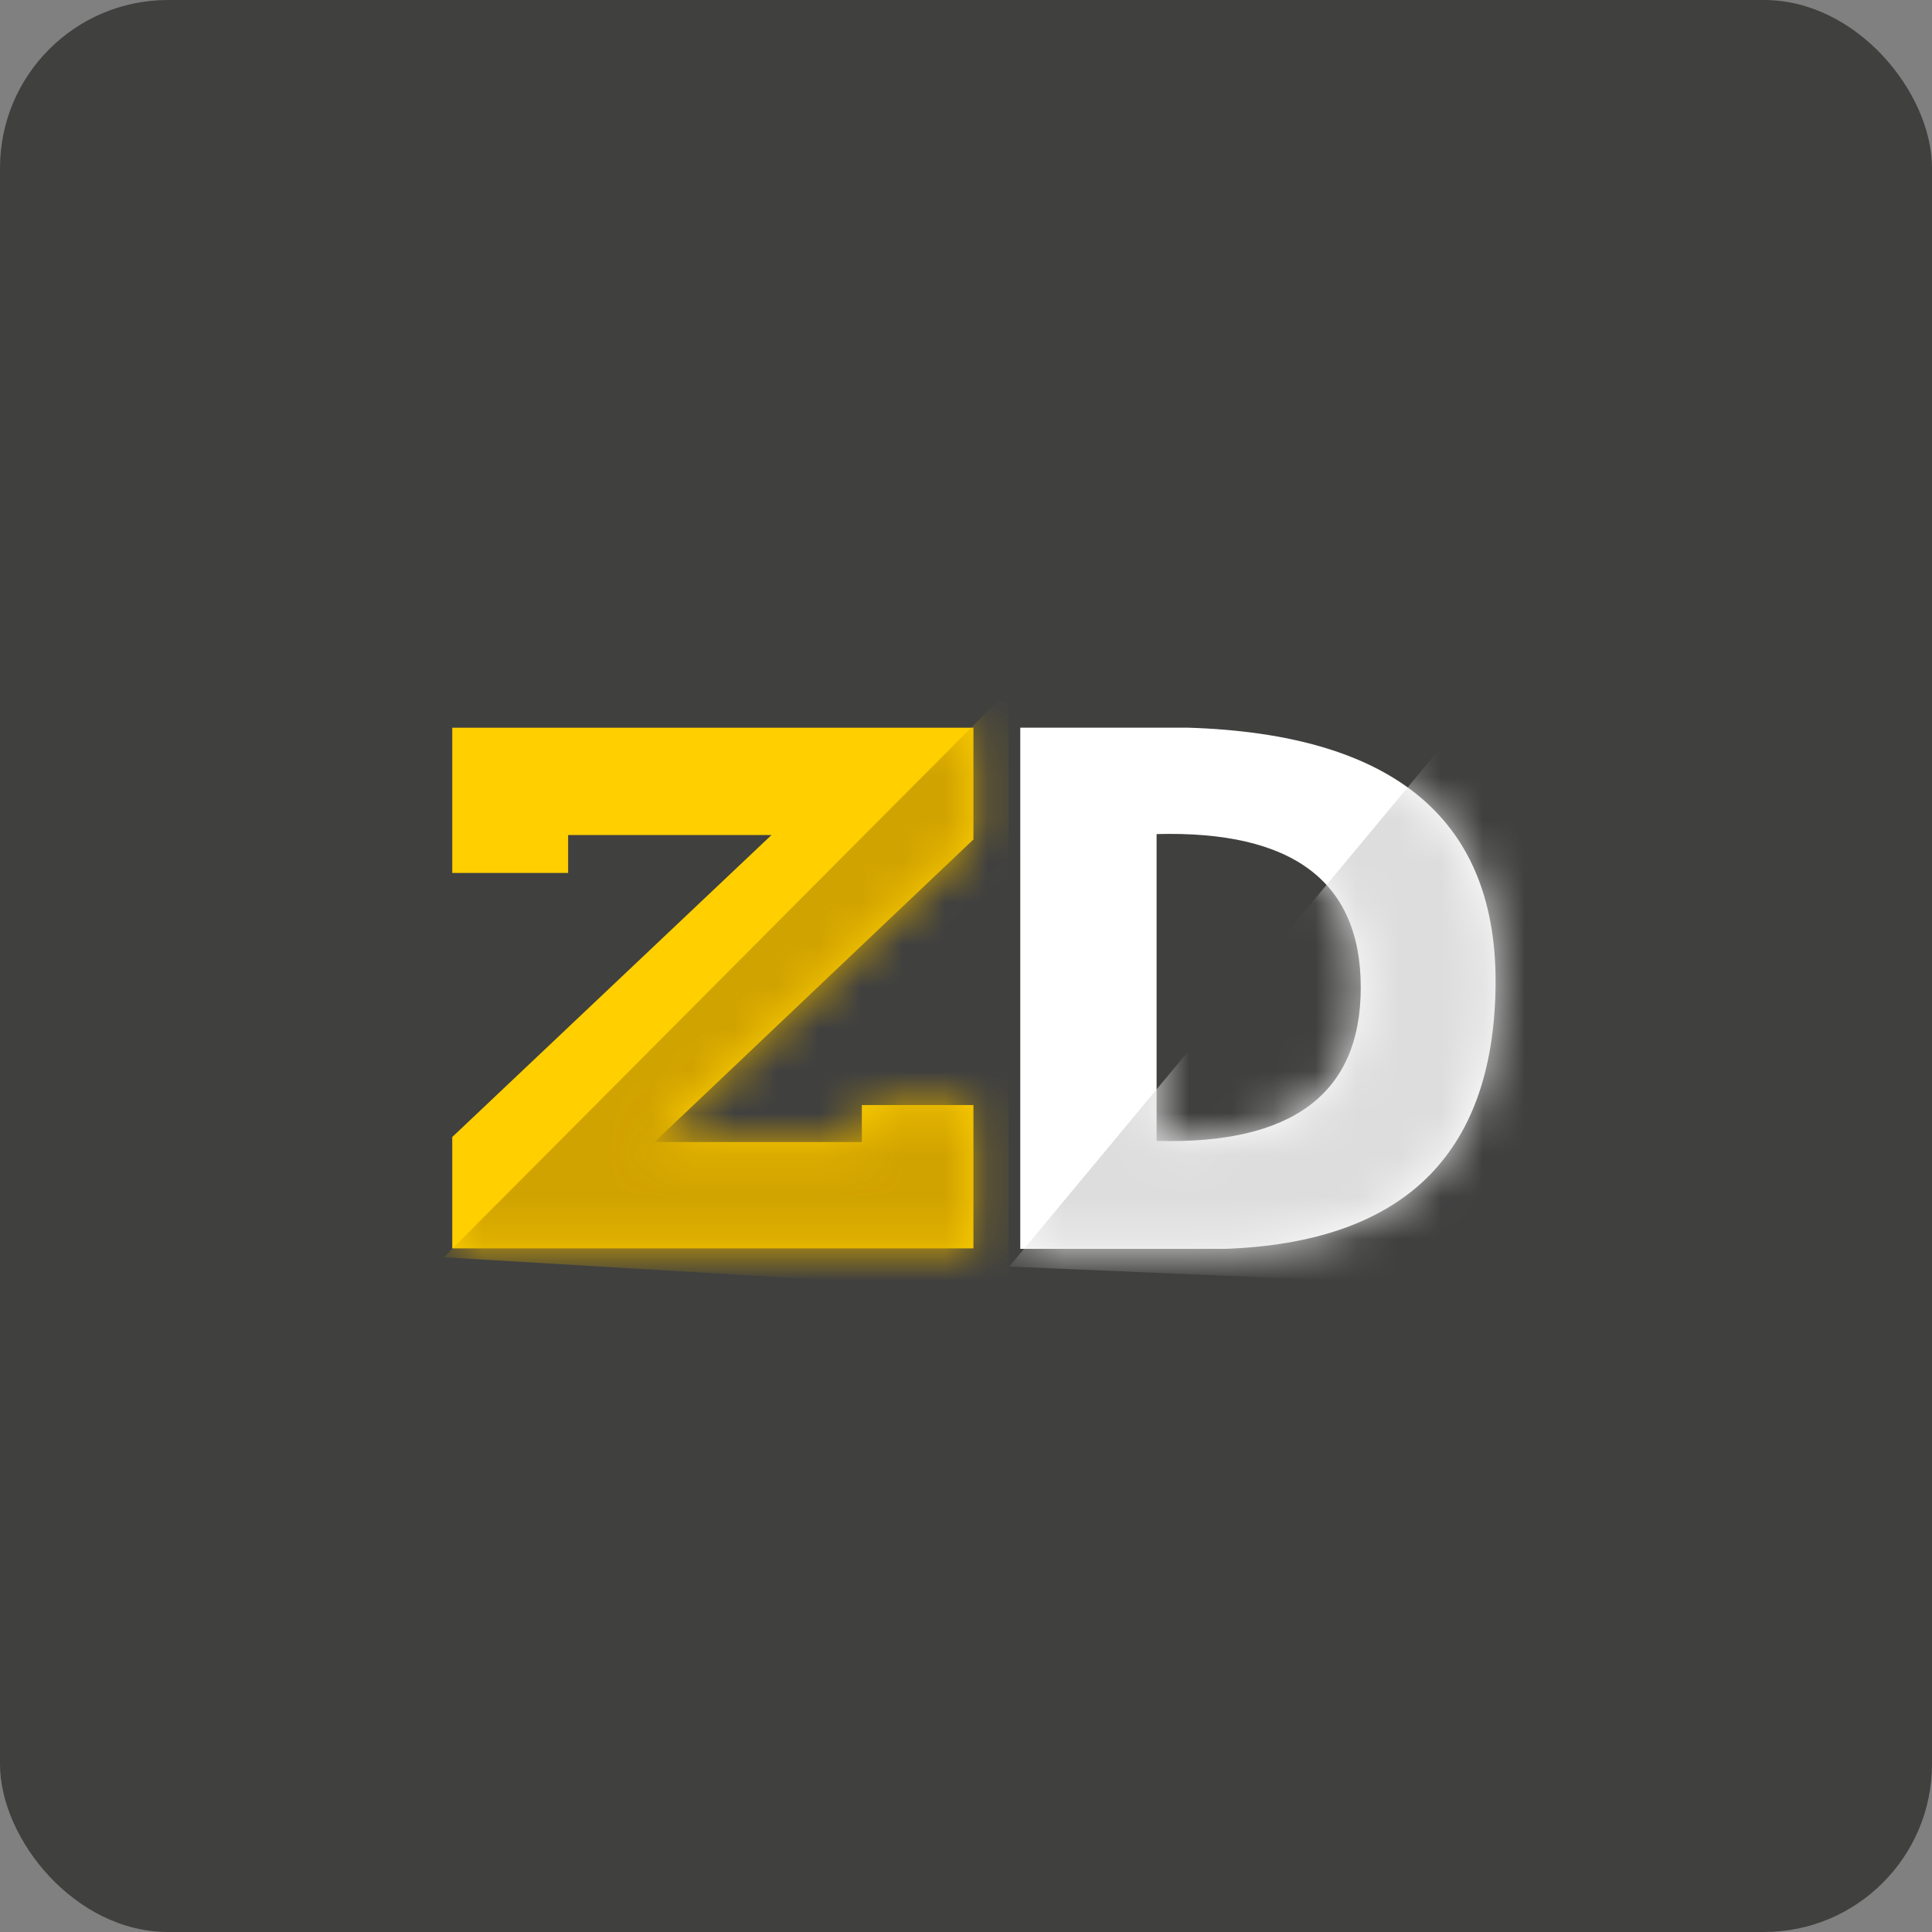 <?xml version="1.0" encoding="UTF-8"?>
<svg width="46px" height="46px" viewBox="0 0 46 46" version="1.1" xmlns="http://www.w3.org/2000/svg" xmlns:xlink="http://www.w3.org/1999/xlink">
    <rect x="0" y="0" width="46" height="46" fill="#808080" stroke="none"/>
    <!-- Generator: Sketch 51.3 (57544) - http://www.bohemiancoding.com/sketch -->
    <desc>Created with Sketch.</desc>
    <defs>
        <path d="M0.48,0.325 L4.454,0.325 C9.417,0.474 11.865,2.542 11.796,6.53 C11.727,10.518 9.578,12.587 5.348,12.735 L0.48,12.735 L0.48,0.325 Z M3.726,2.859 L3.726,10.165 C6.967,10.252 8.587,9.034 8.587,6.512 C8.587,3.989 6.967,2.772 3.726,2.859 Z" id="path-1"></path>
        <polygon id="path-3" points="0.768 3.785 3.527 3.785 3.527 2.882 8.368 2.882 0.768 10.072 0.768 12.723 13.177 12.723 13.177 9.311 10.52 9.311 10.52 10.191 5.584 10.191 13.177 2.987 13.177 0.327 0.768 0.327"></polygon>
    </defs>
    <g id="Page-10-(Q2)" stroke="none" stroke-width="1" fill="none" fill-rule="evenodd">
        <g id="zendone">
            <rect id="Rectangle-17-Copy-7" fill="#40403F" fill-rule="nonzero" x="0" y="0" width="46" height="46" rx="4"></rect>
            <g id="Group-12" transform="translate(10, 17)">
                <g id="Group-9" transform="translate(13.812, 0)">
                    <mask id="mask-2" fill="white">
                        <use xlink:href="#path-1"></use>
                    </mask>
                    <use id="Combined-Shape" fill="#FFFFFF" fill-rule="nonzero" xlink:href="#path-1"></use>
                    <polygon id="Path-16" fill="#DDDDDD" fill-rule="nonzero" mask="url(#mask-2)" points="0.218 13.157 11.14 0.019 14.713 8.554 9.991 13.572"></polygon>
                </g>
                <g id="Group-11">
                    <mask id="mask-4" fill="white">
                        <use xlink:href="#path-3"></use>
                    </mask>
                    <use id="Path-12" fill="#FFCF00" fill-rule="nonzero" xlink:href="#path-3"></use>
                    <polygon id="Path-15" fill="#D1A300" fill-rule="nonzero" mask="url(#mask-4)" points="0.568 12.935 14.013 -0.568 14.013 13.734"></polygon>
                </g>
            </g>
        </g>
    </g>
</svg>